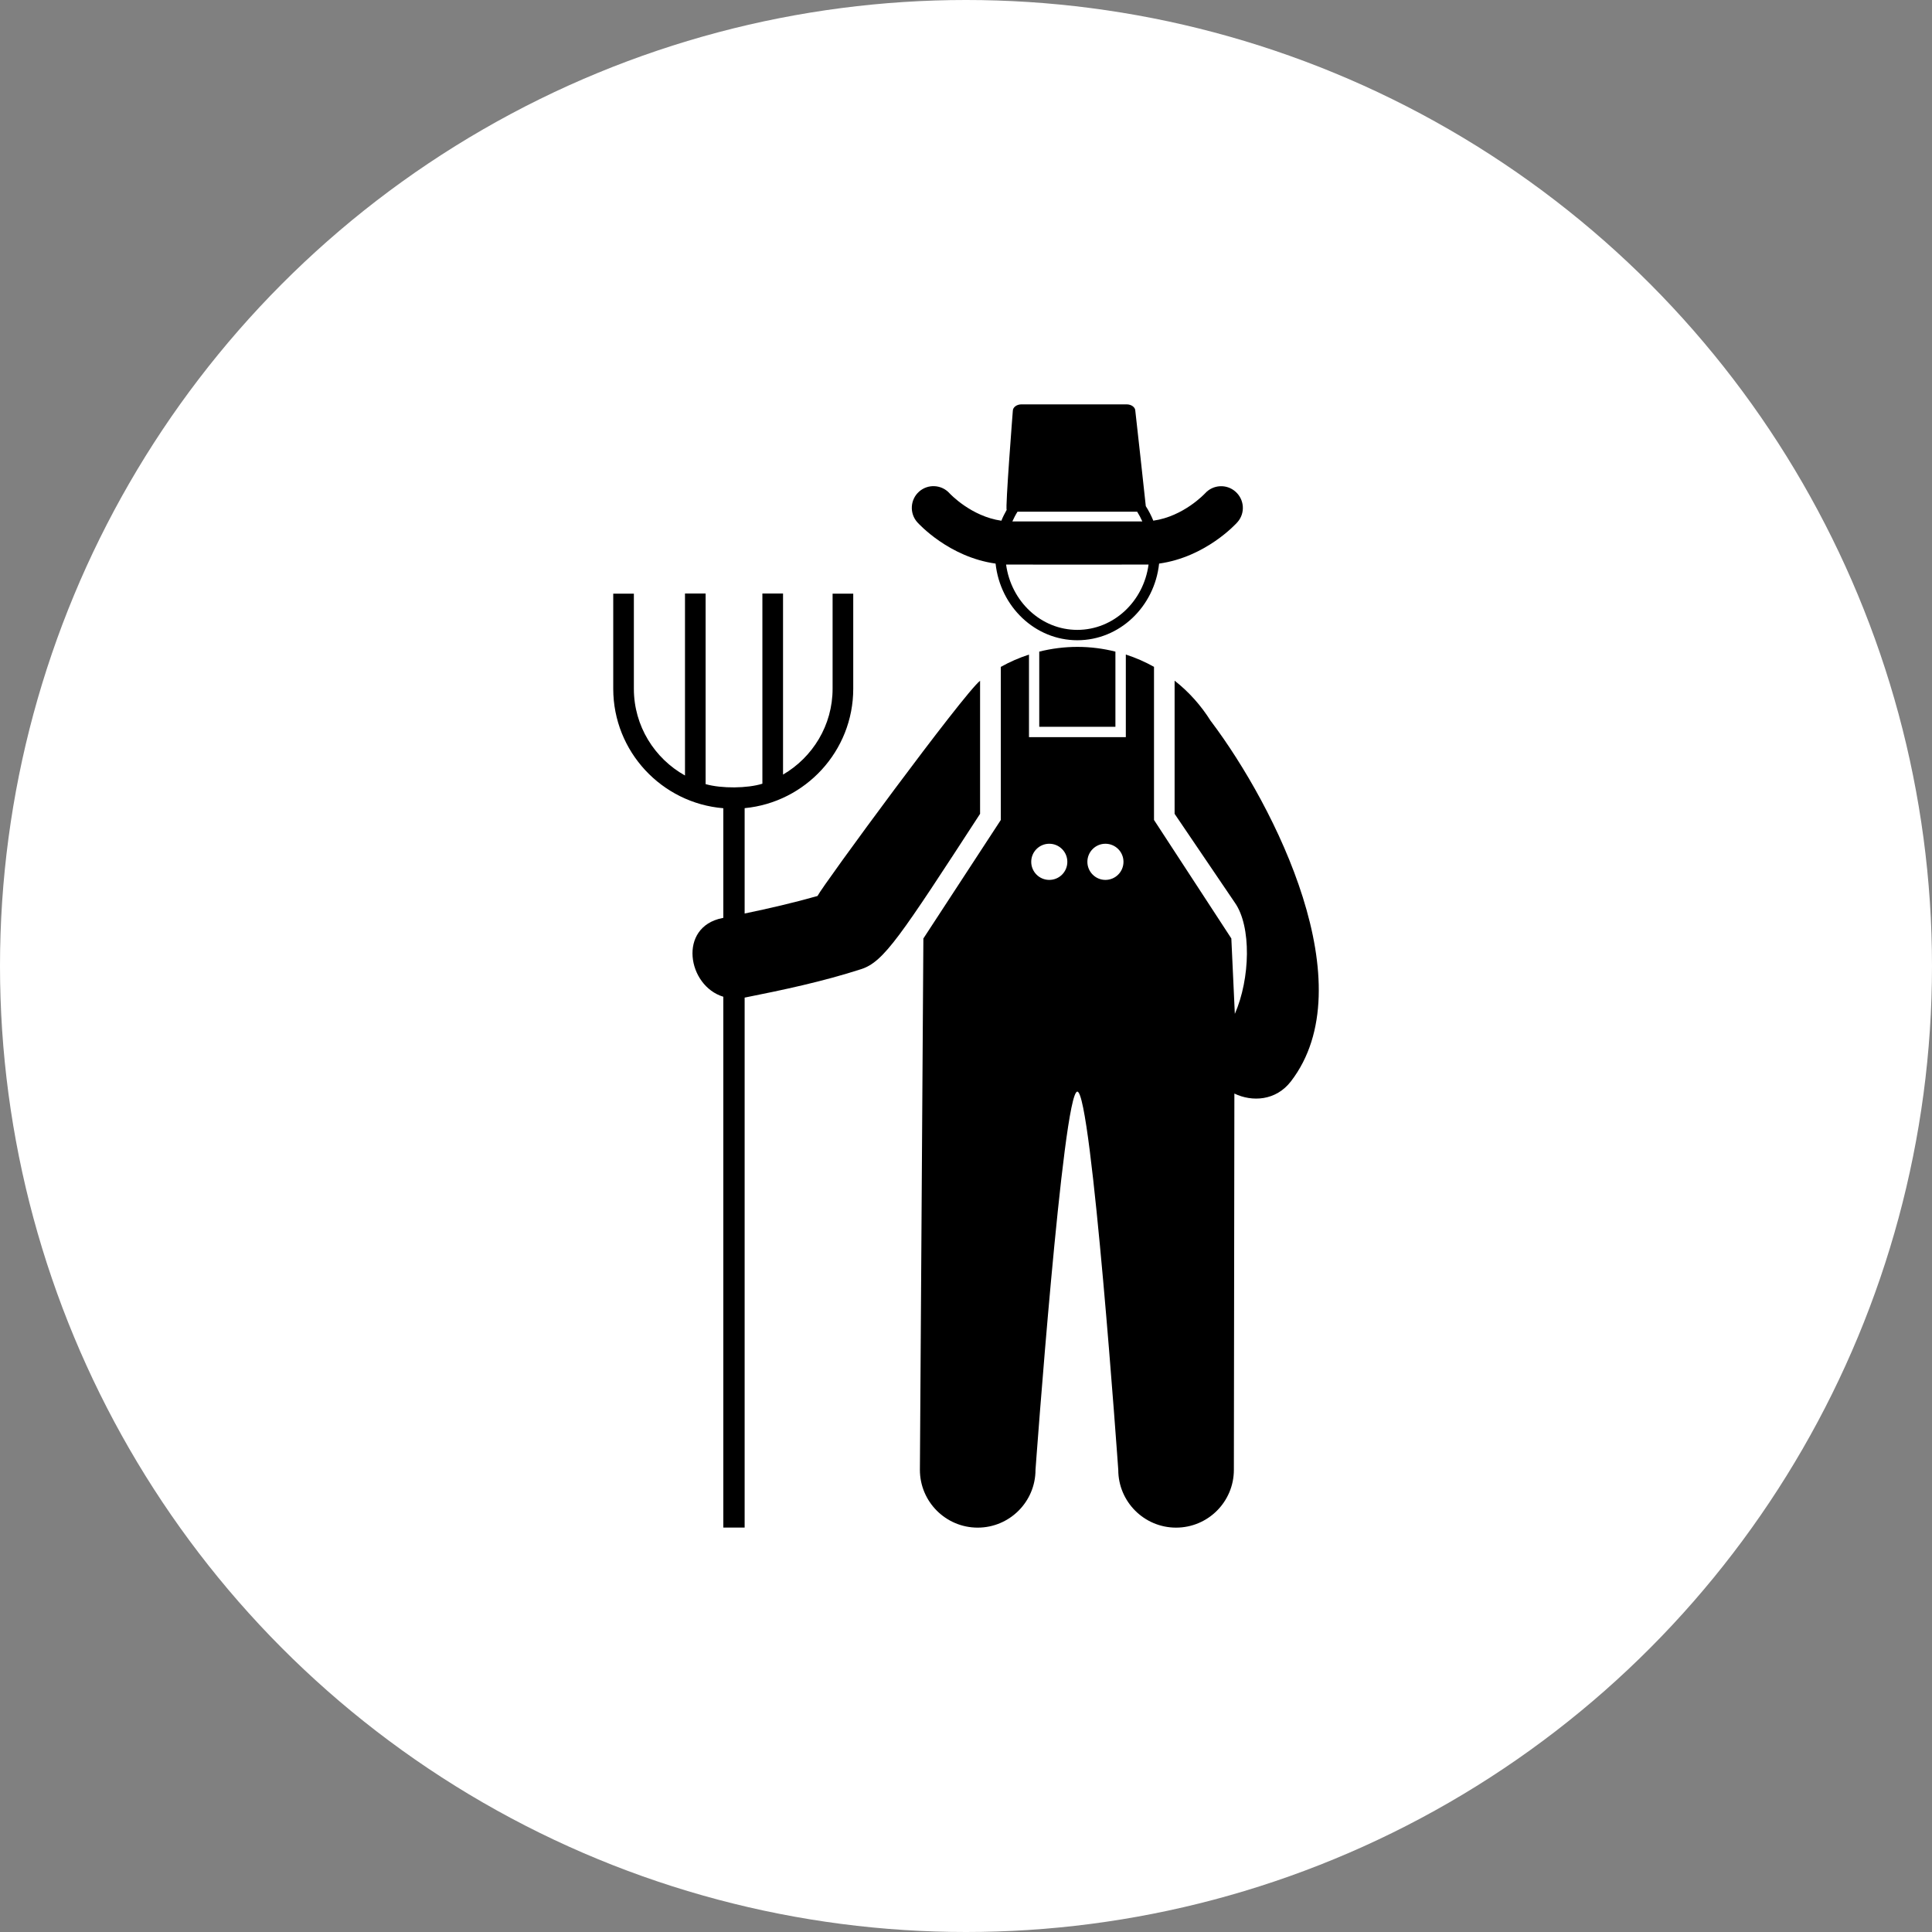 <svg width="80" height="80" viewBox="0 0 80 80" fill="none" xmlns="http://www.w3.org/2000/svg">
<rect x="0" y="0" width="80" height="80" fill="#808080" stroke="none"/>
<circle cx="40" cy="40" r="40" fill="white"/>
<g clip-path="url(#clip0_630_26)">
<path d="M50.152 29.876C50.146 29.868 50.141 29.863 50.135 29.856C49.735 29.216 49.23 28.649 48.638 28.185V33.699L51.132 37.377C51.826 38.36 51.771 40.524 51.132 41.983L50.987 38.859L47.785 33.953V27.612C47.416 27.406 47.026 27.235 46.618 27.103V30.523H42.608V27.105C42.199 27.238 41.808 27.408 41.441 27.615V33.954L38.235 38.861L38.091 60.862C38.091 62.183 39.163 63.256 40.484 63.256C41.805 63.256 42.878 62.183 42.878 60.862C42.878 60.862 44.014 45.202 44.61 45.202C45.202 45.202 46.305 60.862 46.305 60.862C46.305 62.183 47.378 63.256 48.698 63.256C50.022 63.256 51.092 62.183 51.092 60.862L51.113 45.282C51.844 45.633 52.828 45.587 53.452 44.78C56.519 40.803 52.807 33.401 50.152 29.876ZM43.448 36.435C43.035 36.435 42.701 36.099 42.701 35.686C42.701 35.273 43.035 34.938 43.448 34.938C43.861 34.938 44.196 35.273 44.196 35.686C44.197 36.1 43.863 36.435 43.448 36.435ZM45.772 36.435C45.362 36.435 45.026 36.099 45.026 35.686C45.026 35.273 45.362 34.938 45.772 34.938C46.186 34.938 46.521 35.273 46.521 35.686C46.521 36.1 46.186 36.435 45.772 36.435Z" fill="black"/>
<path d="M40.583 33.699V28.188C39.894 28.732 34.074 36.653 33.851 37.101C32.855 37.384 31.848 37.616 30.834 37.827V33.464C33.353 33.224 35.331 31.1 35.331 28.519V24.583H34.476V28.519C34.476 30.035 33.648 31.359 32.424 32.074V24.577H31.569V32.452C30.948 32.646 29.881 32.657 29.218 32.469V24.575H28.364V32.112C27.103 31.408 26.247 30.062 26.247 28.519V24.583H25.393V28.519C25.393 31.12 27.403 33.257 29.951 33.467V38.007C29.936 38.01 29.921 38.013 29.906 38.016C28.065 38.384 28.462 40.823 29.951 41.273V63.254H30.834V41.309C32.461 40.985 34.081 40.64 35.663 40.129C36.6 39.825 37.28 38.777 40.583 33.699Z" fill="black"/>
<path d="M43.033 30.095H46.187V26.982C45.683 26.855 45.156 26.786 44.614 26.786C44.068 26.786 43.539 26.856 43.033 26.982V30.095Z" fill="black"/>
<path d="M41.225 23.337C41.417 25.12 42.861 26.511 44.61 26.511C46.361 26.511 47.806 25.119 47.996 23.337C49.931 23.066 51.182 21.688 51.239 21.623C51.567 21.254 51.532 20.691 51.163 20.362C50.796 20.031 50.229 20.063 49.899 20.429C49.887 20.44 49.017 21.381 47.756 21.56C47.671 21.349 47.566 21.147 47.445 20.958C47.45 20.946 47.011 17.012 47.011 17.012C47.011 16.864 46.85 16.744 46.654 16.744H42.296C42.099 16.744 41.939 16.864 41.939 17.012C41.939 17.012 41.621 21.064 41.685 21.112C41.604 21.256 41.526 21.405 41.465 21.562C40.212 21.382 39.346 20.454 39.322 20.43C38.994 20.062 38.428 20.028 38.058 20.356C37.688 20.685 37.653 21.252 37.981 21.623C38.04 21.688 39.29 23.066 41.225 23.337ZM42.133 21.189H47.088C47.169 21.317 47.239 21.453 47.301 21.592H41.919C41.983 21.453 42.051 21.317 42.133 21.189ZM47.559 23.377C47.356 24.904 46.111 26.082 44.608 26.082C43.108 26.082 41.866 24.904 41.66 23.377C41.734 23.381 47.488 23.381 47.559 23.377Z" fill="black"/>
</g>
<defs>
<clipPath id="clip0_630_26">
<rect width="46.512" height="46.512" fill="white" transform="translate(16.744 16.744)"/>
</clipPath>
</defs>
</svg>
